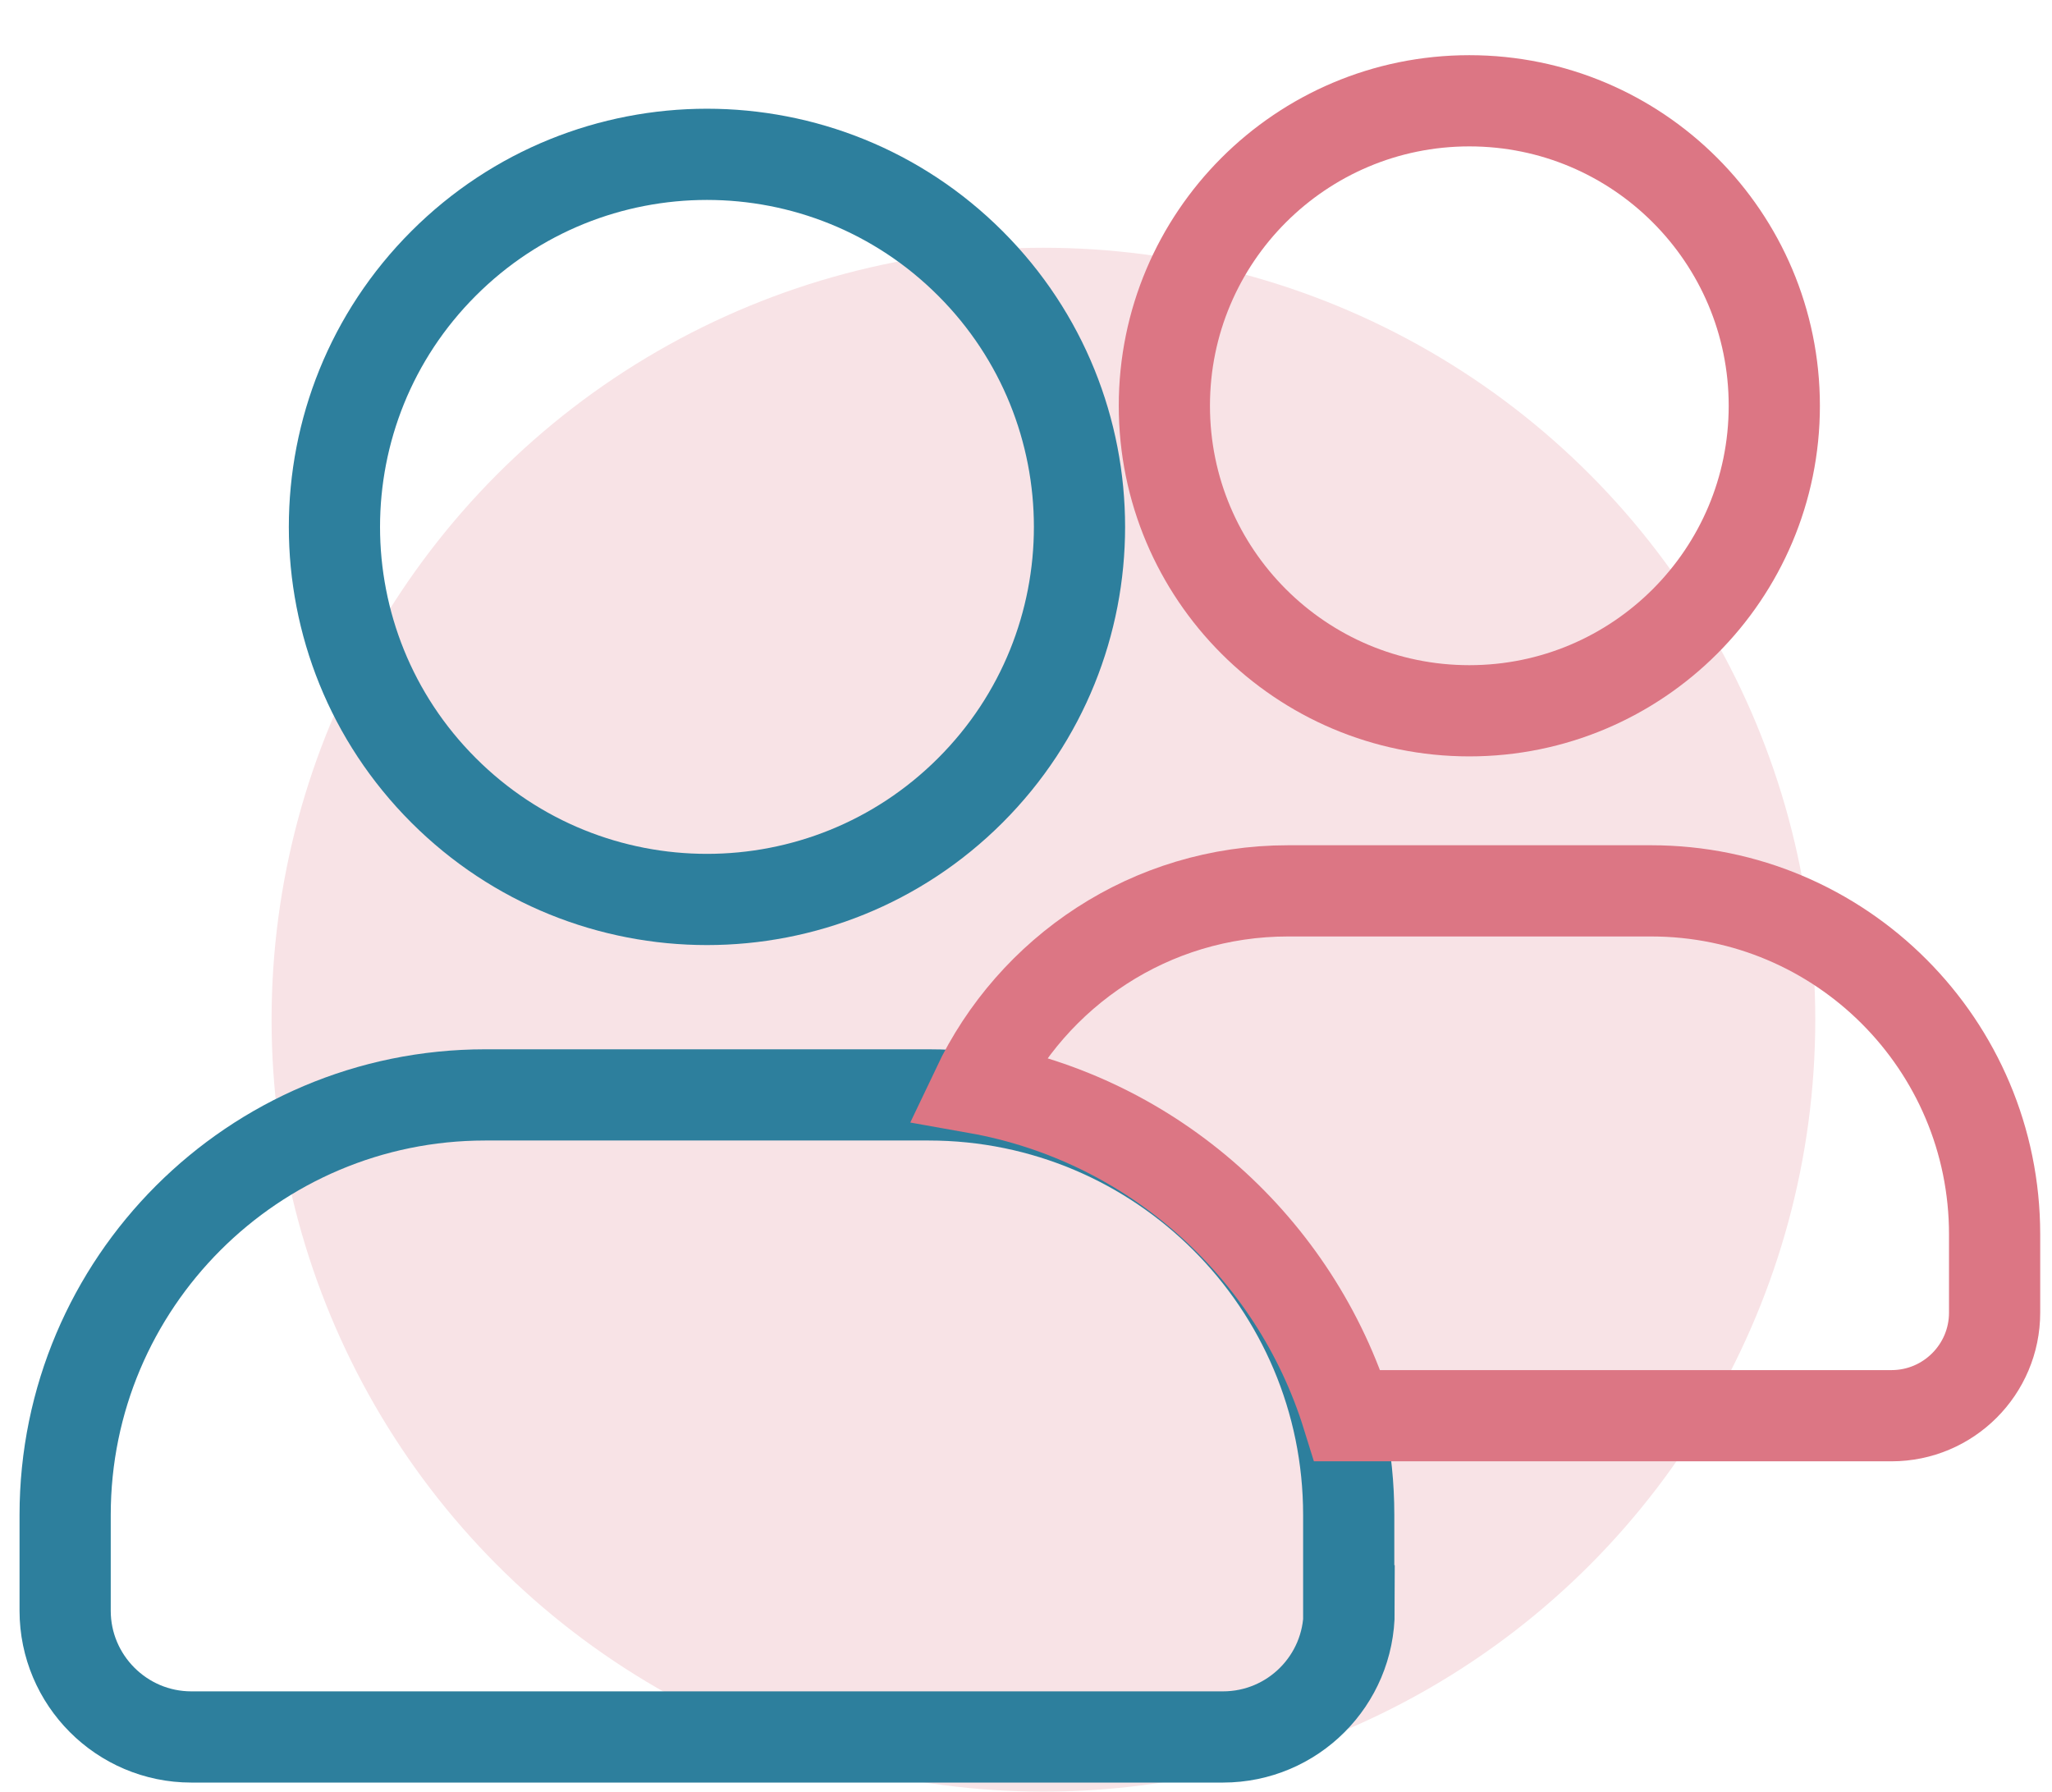 <?xml version="1.0" encoding="UTF-8"?> <svg xmlns="http://www.w3.org/2000/svg" width="63" height="55" viewBox="0 0 63 55" fill="none"><circle cx="32.035" cy="31.303" r="23.697" fill="#F8E3E6"></circle><path d="M45.111 21.82C50.282 21.82 54.474 17.628 54.474 12.457C54.474 7.286 50.282 3.094 45.111 3.094C39.94 3.094 35.748 7.286 35.748 12.457C35.748 17.628 39.94 21.82 45.111 21.82Z" stroke="#DC7684" stroke-width="2.8" stroke-miterlimit="10"></path><path d="M41.421 49.448C41.421 51.589 39.688 53.322 37.547 53.322H5.874C3.733 53.322 2 51.576 2 49.448V46.507C2 39.39 7.778 33.612 14.895 33.612H28.513C35.63 33.612 41.408 39.39 41.408 46.507V49.448H41.421Z" stroke="#2D7F9D" stroke-width="2.8" stroke-miterlimit="10"></path><path d="M61.238 40.296C61.238 42.042 59.82 43.46 58.073 43.46H41.37C39.768 38.3 35.395 34.36 29.998 33.402C31.692 29.83 35.316 27.348 39.545 27.348H50.693C56.524 27.348 61.238 32.075 61.238 37.893V40.296Z" stroke="#DC7684" stroke-width="2.8" stroke-miterlimit="10"></path><path d="M29.793 24.262C34.259 19.796 34.259 12.554 29.793 8.088C25.326 3.621 18.084 3.621 13.618 8.088C9.151 12.554 9.151 19.796 13.618 24.262C18.084 28.729 25.326 28.729 29.793 24.262Z" stroke="#2D7F9D" stroke-width="2.8" stroke-miterlimit="10"></path></svg> 